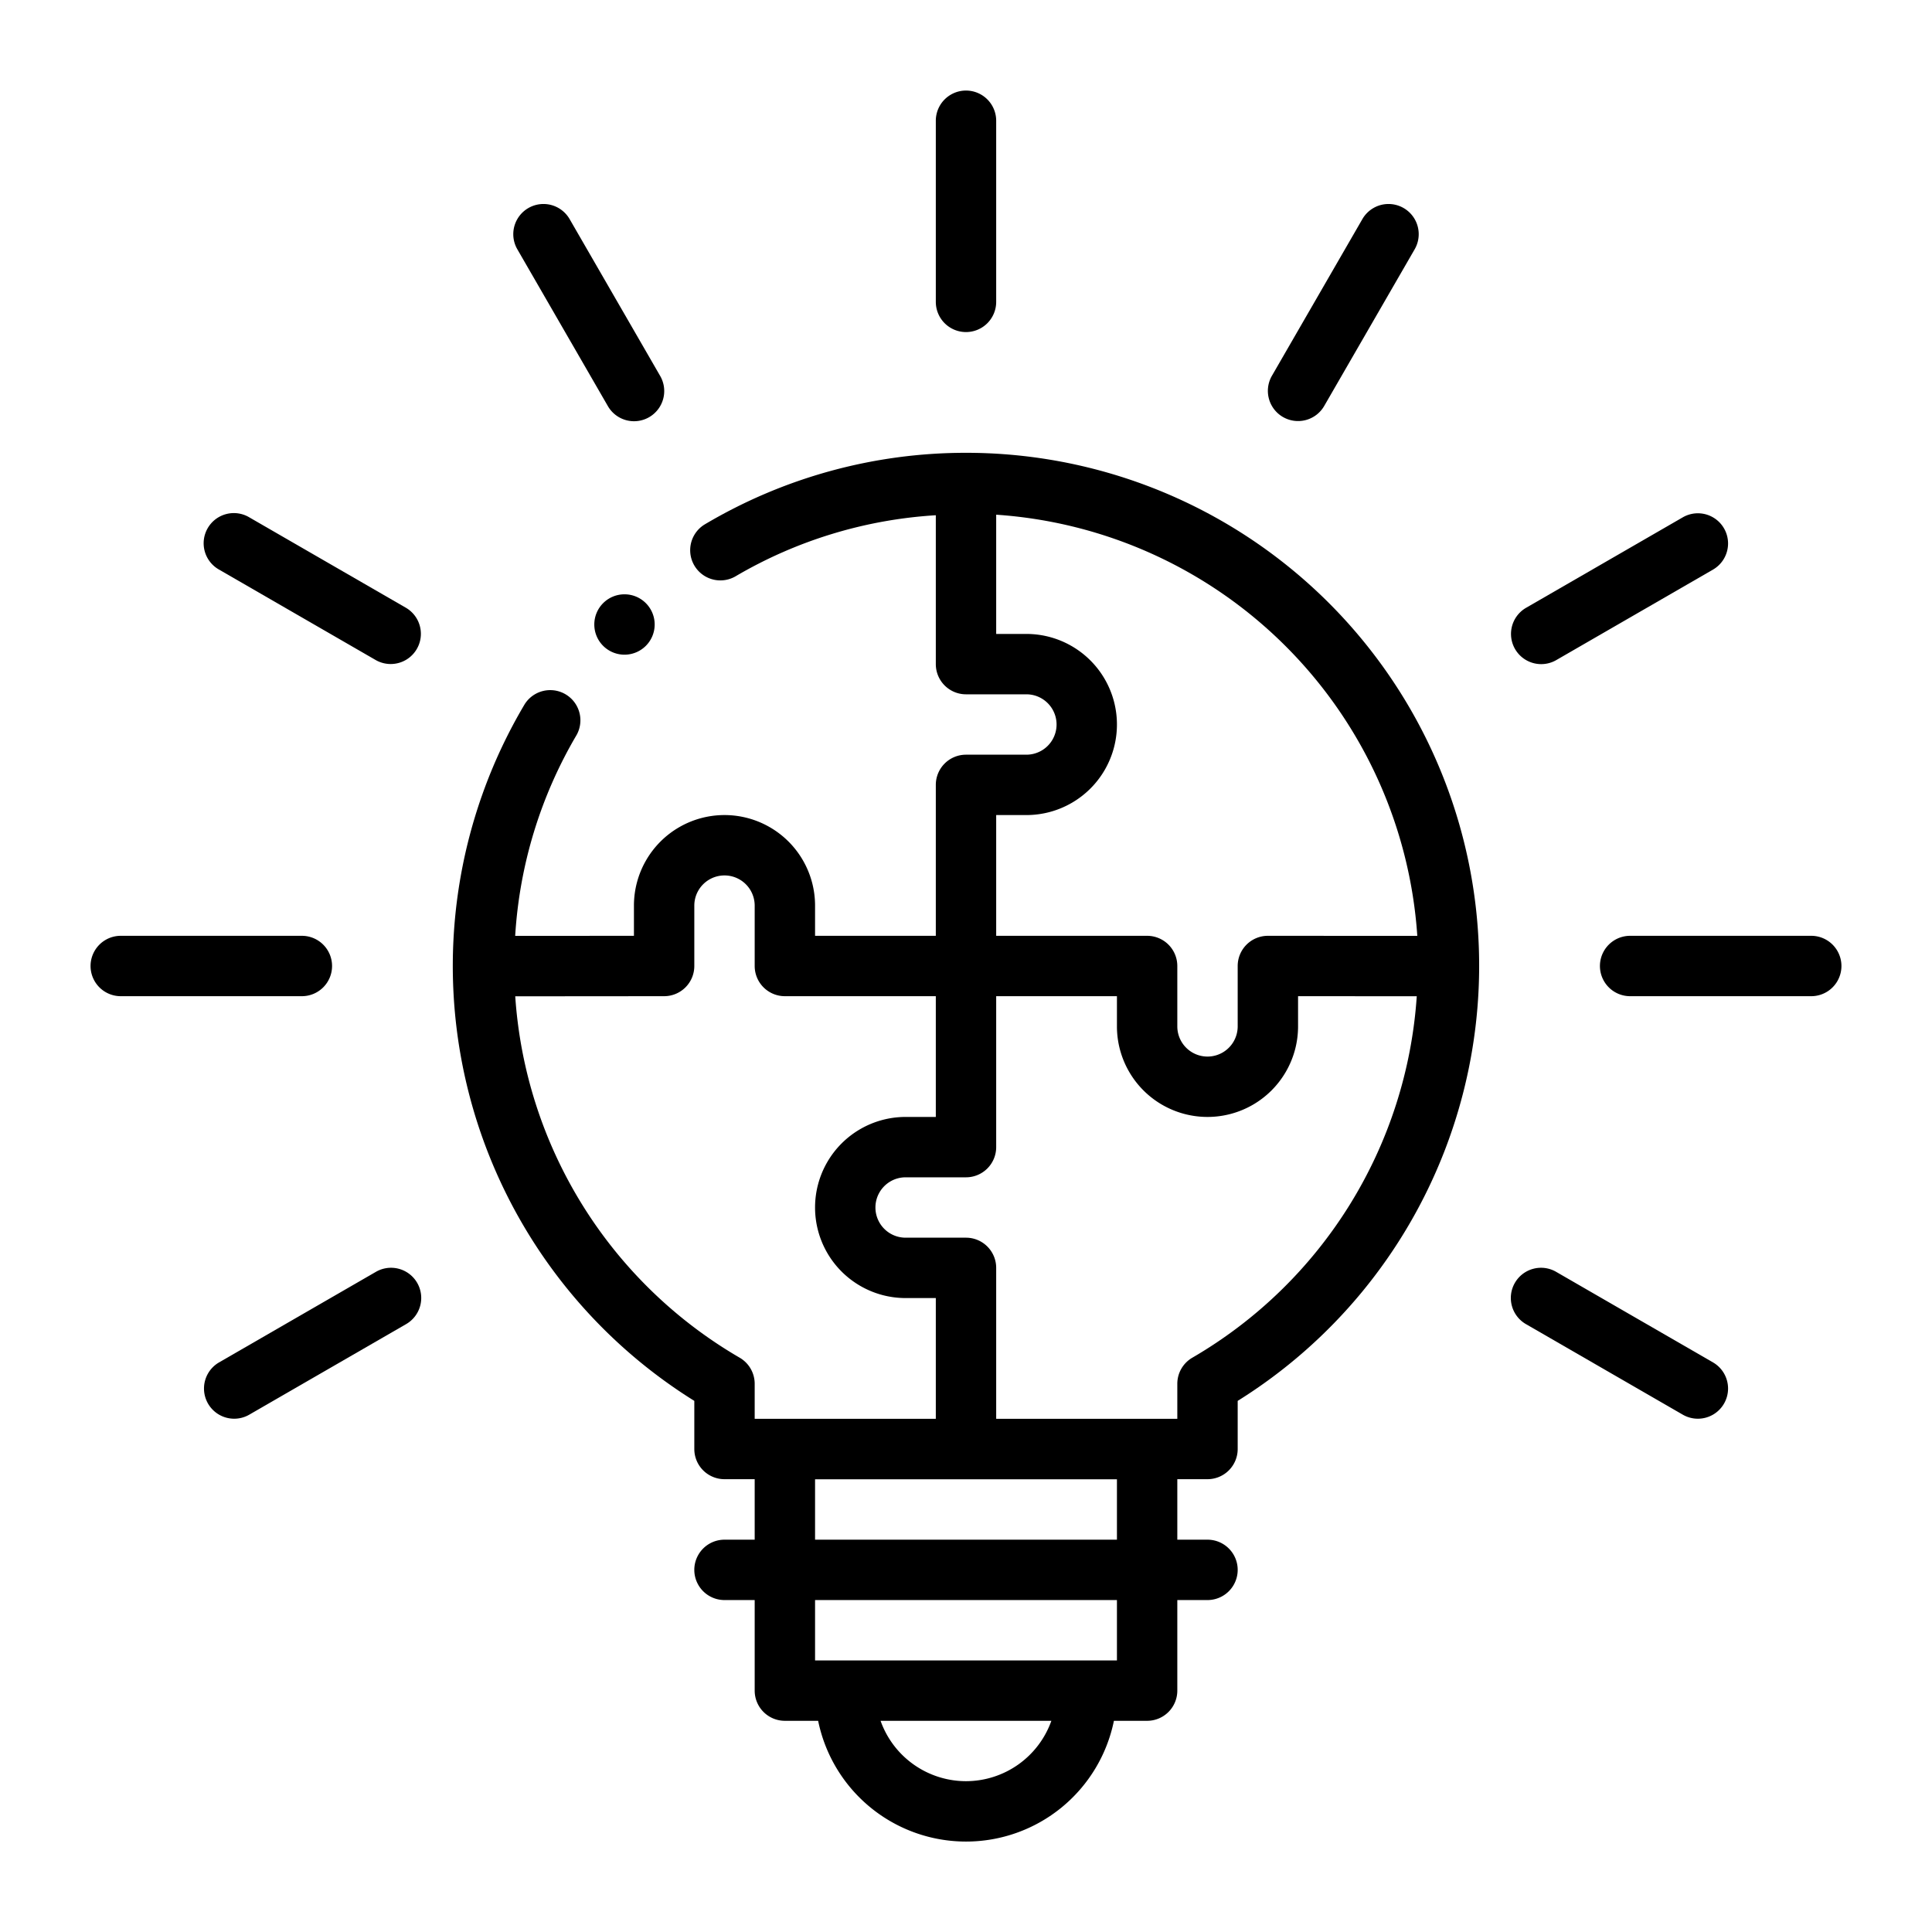 <?xml version="1.0" encoding="UTF-8"?> <svg xmlns="http://www.w3.org/2000/svg" viewBox="0 0 32 32" width="512" height="512"> <g id="outline"> <path d="M16,7.5a8.462,8.462,0,0,0-4.336,1.191.5.5,0,0,0,.513.858A7.439,7.439,0,0,1,15.5,8.534V11a.5.5,0,0,0,.5.5h1a.5.5,0,0,1,0,1H16a.5.5,0,0,0-.5.5v2.5h-2V15a1.5,1.5,0,0,0-3,0v.5l-1.967.001a7.438,7.438,0,0,1,1.016-3.325.5.5,0,0,0-.858-.513A8.487,8.487,0,0,0,11.5,23.203V24a.5.5,0,0,0,.5.5h.5v1.002H12a.5.5,0,0,0,0,1h.5v1.5a.5.5,0,0,0,.5.5h.551a2.5,2.5,0,0,0,4.899,0H19a.5.5,0,0,0,.5-.5v-1.5H20a.5.5,0,0,0,0-1h-.5V24.5H20a.5.5,0,0,0,.5-.5v-.797A8.495,8.495,0,0,0,16,7.5Zm0,22.002a1.503,1.503,0,0,1-1.415-1h2.829A1.503,1.503,0,0,1,16,29.502Zm2.5-2h-5v-1h5Zm-5-2v-1h5v1Zm3-12.002H17a1.5,1.5,0,0,0,0-3h-.5V8.525a7.499,7.499,0,0,1,6.975,6.976L21,15.5H21a.5.5,0,0,0-.5.5v1a.5.5,0,0,1-1,0V16a.5.5,0,0,0-.5-.5H16.5ZM8.534,16.502,11,16.5A.5.5,0,0,0,11.5,16V15a.5.5,0,0,1,1,0v1a.5.5,0,0,0,.5.5h2.5v2H15a1.5,1.5,0,0,0,0,3h.5v2h-3v-.58a.5.5,0,0,0-.25-.433A7.505,7.505,0,0,1,8.534,16.502ZM19.75,22.487a.5.5,0,0,0-.25.433V23.5h-3V21a.5.5,0,0,0-.5-.5H15a.5.5,0,0,1,0-1h1a.5.5,0,0,0,.5-.5V16.5h2V17a1.5,1.5,0,0,0,3,0v-.5l1.966.001A7.505,7.505,0,0,1,19.75,22.487Z"></path> <path d="M5.5,16a.5.5,0,0,0-.5-.5H2a.5.5,0,0,0,0,1H5A.5.5,0,0,0,5.5,16Z"></path> <path d="M6.724,10.067l-2.598-1.5a.5.5,0,1,0-.5.866l2.598,1.5a.5.5,0,0,0,.5-.866Z"></path> <path d="M10.067,6.724a.5.5,0,1,0,.866-.5l-1.5-2.598a.5.5,0,0,0-.866.5Z"></path> <path d="M16,5.5a.5.5,0,0,0,.5-.5V2a.5.5,0,0,0-1,0V5A.5.5,0,0,0,16,5.5Z"></path> <path d="M21.25,6.907a.5.5,0,0,0,.683-.183l1.5-2.598a.5.5,0,0,0-.866-.5l-1.5,2.598A.5.5,0,0,0,21.25,6.907Z"></path> <path d="M25.527,11a.497.497,0,0,0,.25-.067l2.598-1.5a.5.5,0,0,0-.5-.866l-2.598,1.5A.5.5,0,0,0,25.527,11Z"></path> <path d="M30,15.5H27a.5.5,0,0,0,0,1h3a.5.5,0,0,0,0-1Z"></path> <path d="M28.375,22.567l-2.598-1.5a.5.5,0,1,0-.5.866l2.598,1.5a.5.5,0,0,0,.5-.866Z"></path> <path d="M6.224,21.067l-2.598,1.5a.5.5,0,0,0,.5.866l2.598-1.5a.5.5,0,1,0-.5-.866Z"></path> <path d="M9.99,9.99a.5.5,0,1,0,.707,0A.5.5,0,0,0,9.99,9.99Z"></path> </g> </svg> 